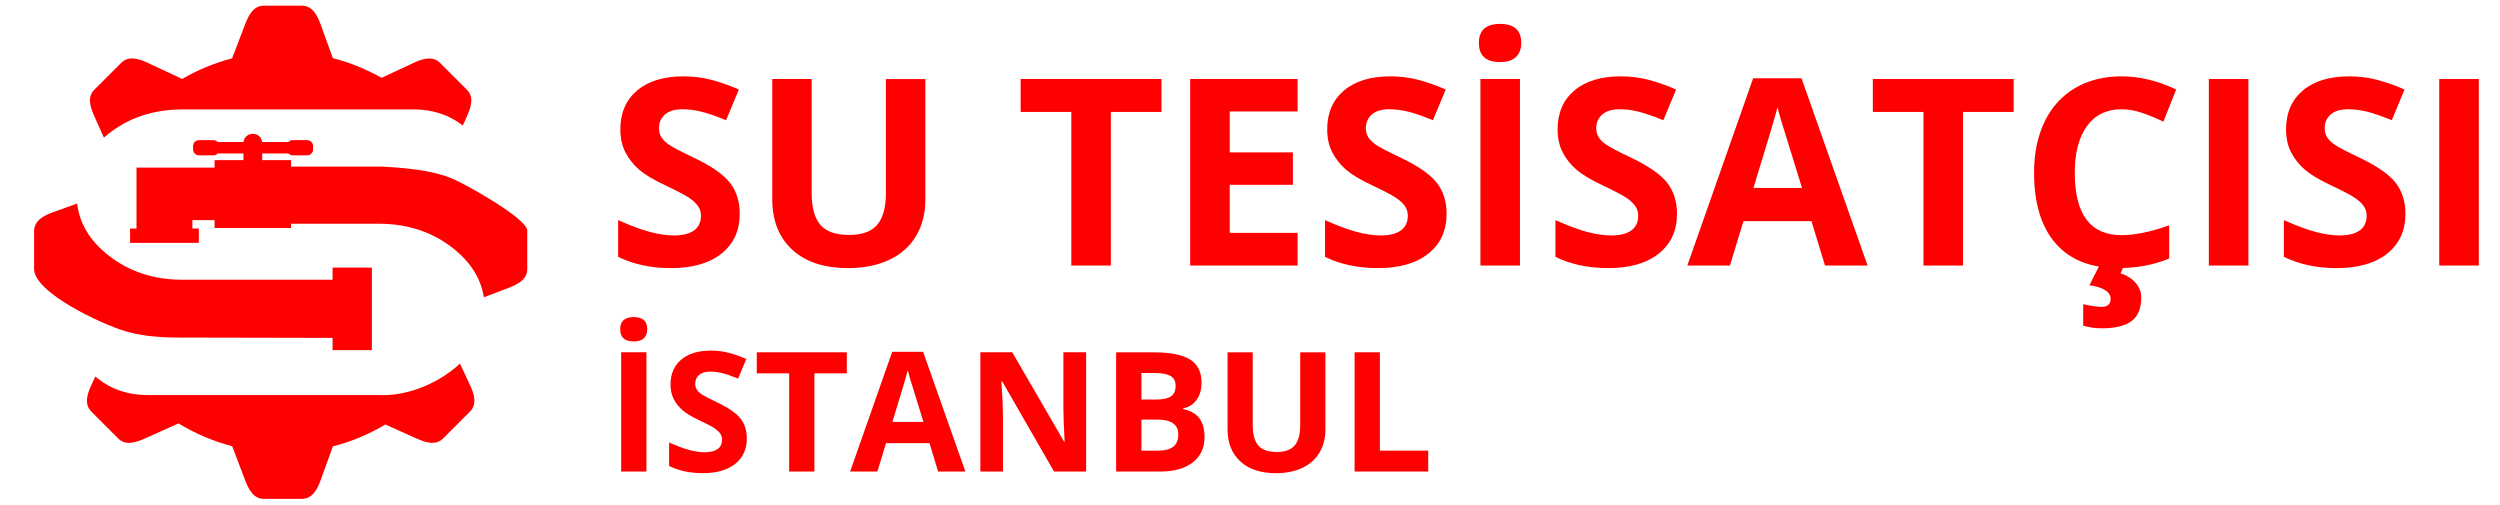 <?xml version="1.0" encoding="UTF-8"?>
<svg id="Layer_1" xmlns="http://www.w3.org/2000/svg" width="2200" height="444" version="1.1" viewBox="0 0 2200 444">
  <!-- Generator: Adobe Illustrator 29.2.1, SVG Export Plug-In . SVG Version: 2.1.0 Build 116)  -->
  <g>
    <path d="M404.74,319.96c-1.75,1.64-3.62,3.25-5.58,4.82-17.91,14.3-42.66,23.98-65.9,22.89h-203.14c-17.28,0-32.01-4.91-44.28-14.73-.66-.53-1.3-1.06-1.93-1.6l-3.47,7.41c-3.88,8.29-6.47,17.06,0,23.54l23.55,23.55c6.47,6.47,15.18,3.74,23.54,0l29.59-13.24c14.48,8.84,30.34,15.66,47.17,20.05l11.33,29.7c3.26,8.56,7.49,16.65,16.65,16.65h33.31c9.15,0,13.52-8.04,16.65-16.65l10.7-29.53c16.45-4.23,31.96-10.77,46.18-19.25l27.32,12.24c8.36,3.74,17.06,6.47,23.54,0l23.55-23.55c6.47-6.47,3.88-15.25,0-23.54l-8.77-18.75Z" fill="red" fill-rule="evenodd"/>
    <path d="M397.35,156.89c-12.26-4.94-29.59-8.7-60.97-10.29h-80.24v-5.7h-25.39v-5.86h23.06c.95,1.01,2.34,1.65,3.8,1.65h12.72c2.82,0,5.2-2.37,5.2-5.19v-2.98c0-2.81-2.34-5.19-5.2-5.19h-12.72c-1.5,0-2.84.64-3.8,1.65h-23.12c-1.18-9.63-15.21-9.63-16.38,0h-22.7c-.95-1.01-2.3-1.64-3.79-1.64h-12.72c-2.86,0-5.2,2.34-5.2,5.19v2.98c0,2.86,2.35,5.19,5.2,5.19h12.72c1.48,0,2.85-.64,3.8-1.66h22.62v5.86h-25.39v6.57h-68.73v53.66h-5.65v12.58h60.51v-12.58h-5.66v-7.4h19.53v6.91h67.28v-3.76h77.12c25.61,0,47.6,7.31,65.9,21.94,15.22,12.16,24.09,26.42,26.65,42.79l21.54-8.22c8.55-3.26,16.65-7.49,16.65-16.64v-33.3c1.57-10.28-54.63-41.7-66.65-46.54Z" fill="red" fill-rule="evenodd"/>
    <path d="M292.67,246.17h-131.92c-25.74,0-47.72-7.31-65.96-21.93-15.9-12.74-24.86-27.79-26.91-45.15l-21.23,7.69c-8.61,3.12-16.65,7.5-16.65,16.65v33.3c0,20.76,59.14,48.41,79.88,54.61,12.09,3.62,26.63,5.73,48.73,5.73l134.06.27v10.76h34.58v-72.62h-34.58v10.7Z" fill="red" fill-rule="evenodd"/>
    <path d="M387.32,55.41c-6.47-6.47-15.24-3.87-23.54,0l-27.98,13.09c-13.31-7.55-27.7-13.43-42.88-17.33l-10.7-29.53c-3.12-8.61-7.49-16.65-16.65-16.65h-33.31c-9.15,0-13.38,8.1-16.65,16.65l-11.34,29.7c-15.6,4.07-30.35,10.21-43.95,18.13l-30.17-14.11c-8.3-3.88-17.07-6.48-23.54,0l-23.55,23.54c-6.47,6.47-3.74,15.18,0,23.54l8.36,18.66c1.08-.95,2.19-1.89,3.34-2.81,18.24-14.68,40.23-21.99,65.96-21.99h203.14c16.79,0,31.26,4.7,43.42,14.15l3.57-7.97c3.74-8.35,6.47-17.07,0-23.54l-23.55-23.55Z" fill="red" fill-rule="evenodd"/>
  </g>
  <g>
    <path d="M650.96,188.09c0,14.82-5.33,26.49-16,35.03-10.67,8.53-25.5,12.8-44.51,12.8-17.51,0-33.01-3.29-46.48-9.88v-32.33c11.08,4.94,20.45,8.42,28.12,10.44,7.67,2.02,14.69,3.03,21.05,3.03,7.63,0,13.49-1.46,17.57-4.38,4.08-2.92,6.12-7.26,6.12-13.02,0-3.22-.9-6.08-2.69-8.59-1.8-2.51-4.43-4.92-7.91-7.24-3.48-2.32-10.57-6.02-21.27-11.11-10.03-4.71-17.55-9.24-22.56-13.58-5.02-4.34-9.02-9.39-12.01-15.16-2.99-5.76-4.49-12.5-4.49-20.21,0-14.52,4.92-25.93,14.76-34.24,9.84-8.31,23.44-12.46,40.81-12.46,8.53,0,16.67,1.01,24.42,3.03,7.75,2.02,15.85,4.87,24.31,8.53l-11.23,27.06c-8.76-3.59-16-6.1-21.72-7.52-5.73-1.42-11.36-2.13-16.9-2.13-6.59,0-11.64,1.53-15.16,4.6-3.52,3.07-5.28,7.07-5.28,12.01,0,3.07.71,5.75,2.13,8.03,1.42,2.28,3.69,4.49,6.79,6.62,3.1,2.13,10.46,5.97,22.06,11.51,15.34,7.34,25.86,14.69,31.55,22.06,5.69,7.37,8.53,16.41,8.53,27.11Z" fill="red"/>
    <path d="M814.3,69.54v106.2c0,12.12-2.71,22.75-8.14,31.88-5.43,9.13-13.27,16.13-23.52,20.99-10.25,4.87-22.38,7.3-36.37,7.3-21.11,0-37.5-5.41-49.17-16.22-11.68-10.81-17.51-25.61-17.51-44.4v-105.75h34.69v100.48c0,12.65,2.54,21.93,7.63,27.84,5.09,5.91,13.51,8.87,25.26,8.87s19.63-2.98,24.75-8.92c5.13-5.95,7.69-15.29,7.69-28.01v-100.25h34.69Z" fill="red"/>
    <path d="M977.54,233.67h-34.8V98.5h-44.57v-28.96h123.94v28.96h-44.57v135.17Z" fill="red"/>
    <path d="M1141.89,233.67h-94.53V69.54h94.53v28.52h-59.72v36.04h55.57v28.52h-55.57v42.32h59.72v28.74Z" fill="red"/>
    <path d="M1273.01,188.09c0,14.82-5.33,26.49-16,35.03-10.67,8.53-25.5,12.8-44.51,12.8-17.51,0-33.01-3.29-46.48-9.88v-32.33c11.08,4.94,20.45,8.42,28.12,10.44,7.67,2.02,14.69,3.03,21.05,3.03,7.63,0,13.49-1.46,17.57-4.38,4.08-2.92,6.12-7.26,6.12-13.02,0-3.22-.9-6.08-2.69-8.59-1.8-2.51-4.43-4.92-7.91-7.24-3.48-2.32-10.57-6.02-21.27-11.11-10.03-4.71-17.55-9.24-22.57-13.58-5.01-4.34-9.02-9.39-12.01-15.16-2.99-5.76-4.49-12.5-4.49-20.21,0-14.52,4.92-25.93,14.76-34.24,9.84-8.31,23.44-12.46,40.81-12.46,8.53,0,16.67,1.01,24.42,3.03,7.75,2.02,15.85,4.87,24.31,8.53l-11.23,27.06c-8.76-3.59-16-6.1-21.72-7.52-5.73-1.42-11.36-2.13-16.9-2.13-6.59,0-11.64,1.53-15.16,4.6-3.52,3.07-5.28,7.07-5.28,12.01,0,3.07.71,5.75,2.13,8.03,1.42,2.28,3.69,4.49,6.79,6.62,3.1,2.13,10.46,5.97,22.06,11.51,15.34,7.34,25.86,14.69,31.55,22.06,5.69,7.37,8.53,16.41,8.53,27.11Z" fill="red"/>
    <path d="M1301.42,37.77c0-11.15,6.21-16.73,18.64-16.73s18.64,5.58,18.64,16.73c0,5.31-1.55,9.45-4.66,12.41-3.11,2.96-7.77,4.43-13.98,4.43-12.42,0-18.64-5.61-18.64-16.84ZM1302.76,233.67V69.54h34.8v164.13h-34.8Z" fill="red"/>
    <path d="M1475.76,188.09c0,14.82-5.33,26.49-16,35.03-10.67,8.53-25.5,12.8-44.51,12.8-17.51,0-33.01-3.29-46.48-9.88v-32.33c11.08,4.94,20.45,8.42,28.12,10.44,7.67,2.02,14.69,3.03,21.05,3.03,7.63,0,13.49-1.46,17.57-4.38,4.08-2.92,6.12-7.26,6.12-13.02,0-3.22-.9-6.08-2.69-8.59-1.8-2.51-4.43-4.92-7.91-7.24-3.48-2.32-10.57-6.02-21.27-11.11-10.03-4.71-17.55-9.24-22.57-13.58-5.01-4.34-9.02-9.39-12.01-15.16-2.99-5.76-4.49-12.5-4.49-20.21,0-14.52,4.92-25.93,14.76-34.24,9.84-8.31,23.44-12.46,40.81-12.46,8.53,0,16.67,1.01,24.42,3.03,7.75,2.02,15.85,4.87,24.31,8.53l-11.23,27.06c-8.76-3.59-16-6.1-21.72-7.52-5.73-1.42-11.36-2.13-16.9-2.13-6.59,0-11.64,1.53-15.16,4.6-3.52,3.07-5.28,7.07-5.28,12.01,0,3.07.71,5.75,2.13,8.03,1.42,2.28,3.69,4.49,6.79,6.62,3.1,2.13,10.46,5.97,22.06,11.51,15.34,7.34,25.86,14.69,31.55,22.06,5.69,7.37,8.53,16.41,8.53,27.11Z" fill="red"/>
    <path d="M1605.99,233.67l-11.9-39.07h-59.84l-11.9,39.07h-37.5l57.93-164.8h42.55l58.15,164.8h-37.5ZM1585.78,165.41c-11-35.4-17.2-55.42-18.58-60.06-1.39-4.64-2.38-8.31-2.97-11-2.47,9.58-9.54,33.27-21.22,71.06h42.77Z" fill="red"/>
    <path d="M1727.46,233.67h-34.8V98.5h-44.57v-28.96h123.94v28.96h-44.57v135.17Z" fill="red"/>
    <path d="M1867,96.15c-13.1,0-23.24,4.92-30.42,14.76-7.19,9.84-10.78,23.56-10.78,41.14,0,36.6,13.73,54.9,41.2,54.9,11.52,0,25.48-2.88,41.87-8.64v29.19c-13.47,5.61-28.51,8.42-45.13,8.42-23.88,0-42.14-7.24-54.79-21.72-12.65-14.48-18.97-35.27-18.97-62.36,0-17.06,3.1-32.01,9.32-44.85,6.21-12.83,15.14-22.68,26.77-29.53,11.64-6.85,25.28-10.27,40.92-10.27s31.96,3.86,48.05,11.56l-11.23,28.29c-6.14-2.92-12.31-5.46-18.52-7.63-6.21-2.17-12.31-3.26-18.3-3.26ZM1884.29,261.74c0,9.58-2.83,16.5-8.48,20.77-5.65,4.27-14.39,6.4-26.21,6.4-5.84,0-11.3-.79-16.39-2.36v-18.86c2.02.52,4.73,1.05,8.14,1.57,3.4.52,6.04.79,7.91.79,5.39,0,8.08-2.32,8.08-6.96,0-6.21-6.21-10.26-18.64-12.12l8.76-17.29h21.67l-3.03,6.85c5.54,1.8,9.95,4.58,13.25,8.36,3.29,3.78,4.94,8.06,4.94,12.85Z" fill="red"/>
    <path d="M1943.79,233.67V69.54h34.8v164.13h-34.8Z" fill="red"/>
    <path d="M2116.79,188.09c0,14.82-5.33,26.49-16,35.03-10.67,8.53-25.5,12.8-44.51,12.8-17.51,0-33.01-3.29-46.48-9.88v-32.33c11.08,4.94,20.45,8.42,28.12,10.44,7.67,2.02,14.69,3.03,21.05,3.03,7.63,0,13.49-1.46,17.57-4.38,4.08-2.92,6.12-7.26,6.12-13.02,0-3.22-.9-6.08-2.69-8.59-1.8-2.51-4.43-4.92-7.91-7.24-3.48-2.32-10.57-6.02-21.27-11.11-10.03-4.71-17.55-9.24-22.57-13.58-5.01-4.34-9.02-9.39-12.01-15.16-2.99-5.76-4.49-12.5-4.49-20.21,0-14.52,4.92-25.93,14.76-34.24,9.84-8.31,23.44-12.46,40.81-12.46,8.53,0,16.67,1.01,24.42,3.03,7.75,2.02,15.85,4.87,24.31,8.53l-11.23,27.06c-8.76-3.59-16-6.1-21.72-7.52-5.73-1.42-11.36-2.13-16.9-2.13-6.59,0-11.64,1.53-15.16,4.6-3.52,3.07-5.28,7.07-5.28,12.01,0,3.07.71,5.75,2.13,8.03,1.42,2.28,3.69,4.49,6.79,6.62,3.1,2.13,10.46,5.97,22.06,11.51,15.34,7.34,25.86,14.69,31.55,22.06,5.69,7.37,8.53,16.41,8.53,27.11Z" fill="red"/>
    <path d="M2146.54,233.67V69.54h34.8v164.13h-34.8Z" fill="red"/>
  </g>
  <g>
    <path d="M545.76,289.72c0-7.13,3.97-10.69,11.91-10.69s11.91,3.56,11.91,10.69c0,3.4-.99,6.04-2.98,7.93-1.99,1.89-4.96,2.83-8.93,2.83-7.94,0-11.91-3.59-11.91-10.76ZM546.62,414.94v-104.92h22.25v104.92h-22.25Z" fill="red"/>
    <path d="M657.21,385.81c0,9.47-3.41,16.94-10.23,22.39-6.82,5.45-16.3,8.18-28.45,8.18-11.19,0-21.1-2.1-29.71-6.32v-20.67c7.08,3.16,13.07,5.38,17.98,6.67,4.9,1.29,9.39,1.94,13.46,1.94,4.88,0,8.62-.93,11.23-2.8,2.61-1.87,3.91-4.64,3.91-8.32,0-2.06-.57-3.89-1.72-5.49-1.15-1.6-2.83-3.14-5.06-4.63-2.22-1.48-6.76-3.85-13.6-7.1-6.41-3.01-11.22-5.91-14.42-8.68-3.21-2.77-5.77-6-7.68-9.69-1.91-3.68-2.87-7.99-2.87-12.92,0-9.28,3.15-16.58,9.44-21.89,6.29-5.31,14.99-7.96,26.08-7.96,5.45,0,10.66.65,15.61,1.94,4.95,1.29,10.13,3.11,15.54,5.45l-7.18,17.29c-5.6-2.3-10.23-3.9-13.89-4.81-3.66-.91-7.26-1.36-10.8-1.36-4.21,0-7.44.98-9.69,2.94-2.25,1.96-3.37,4.52-3.37,7.68,0,1.96.45,3.67,1.36,5.13.91,1.46,2.36,2.87,4.34,4.23,1.98,1.36,6.69,3.82,14.1,7.36,9.81,4.69,16.53,9.39,20.17,14.1,3.64,4.71,5.45,10.49,5.45,17.33Z" fill="red"/>
    <path d="M716.7,414.94h-22.25v-86.4h-28.49v-18.51h79.22v18.51h-28.49v86.4Z" fill="red"/>
    <path d="M825.56,414.94l-7.61-24.97h-38.25l-7.61,24.97h-23.97l37.03-105.35h27.2l37.17,105.35h-23.97ZM812.64,371.31c-7.03-22.63-10.99-35.43-11.88-38.39-.89-2.97-1.52-5.31-1.9-7.03-1.58,6.12-6.1,21.27-13.56,45.42h27.34Z" fill="red"/>
    <path d="M955.81,414.94h-28.27l-45.64-79.37h-.65c.91,14.02,1.36,24.02,1.36,30v49.37h-19.88v-104.92h28.06l45.57,78.58h.5c-.72-13.63-1.08-23.27-1.08-28.92v-49.66h20.02v104.92Z" fill="red"/>
    <path d="M982.21,310.03h32.65c14.88,0,25.68,2.12,32.4,6.35,6.72,4.23,10.08,10.97,10.08,20.2,0,6.27-1.47,11.41-4.41,15.43-2.94,4.02-6.85,6.43-11.73,7.25v.72c6.65,1.48,11.45,4.26,14.39,8.32s4.41,9.47,4.41,16.22c0,9.57-3.46,17.03-10.37,22.39-6.91,5.36-16.3,8.04-28.17,8.04h-39.25v-104.92ZM1004.46,351.58h12.92c6.03,0,10.39-.93,13.1-2.8,2.7-1.87,4.05-4.95,4.05-9.26,0-4.02-1.47-6.9-4.41-8.65-2.94-1.75-7.6-2.62-13.96-2.62h-11.7v23.32ZM1004.46,369.23v27.34h14.5c6.12,0,10.64-1.17,13.56-3.52,2.92-2.34,4.38-5.93,4.38-10.76,0-8.71-6.22-13.06-18.66-13.06h-13.78Z" fill="red"/>
    <path d="M1166.35,310.03v67.89c0,7.75-1.74,14.54-5.2,20.38-3.47,5.84-8.48,10.31-15.03,13.42-6.55,3.11-14.3,4.67-23.25,4.67-13.49,0-23.97-3.46-31.43-10.37-7.46-6.91-11.19-16.37-11.19-28.38v-67.6h22.17v64.23c0,8.08,1.63,14.02,4.88,17.8,3.25,3.78,8.64,5.67,16.15,5.67s12.55-1.9,15.82-5.71c3.28-3.8,4.92-9.77,4.92-17.9v-64.08h22.17Z" fill="red"/>
    <path d="M1192.04,414.94v-104.92h22.25v86.54h42.55v18.37h-64.8Z" fill="red"/>
  </g>
</svg>